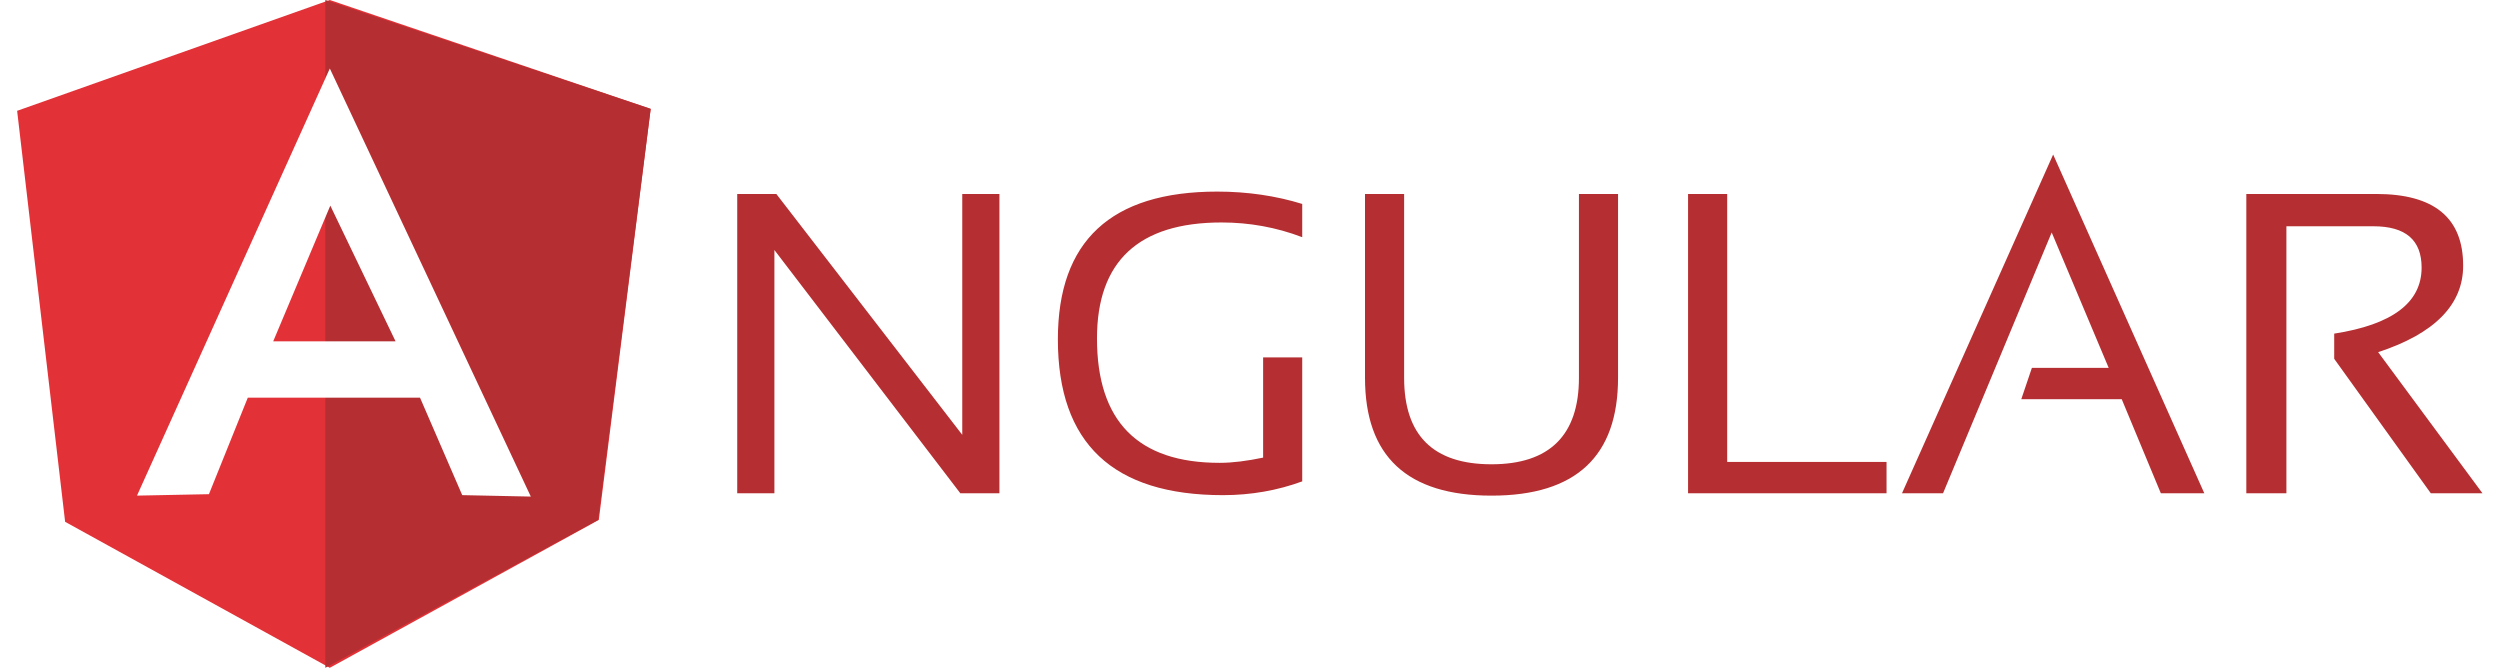 <?xml version="1.0" encoding="UTF-8"?>
<svg width="146px" height="39px" viewBox="0 0 146 39" version="1.1" xmlns="http://www.w3.org/2000/svg" xmlns:xlink="http://www.w3.org/1999/xlink">
    <title>UI</title>
    <g id="Page-1" stroke="none" stroke-width="1" fill="none" fill-rule="evenodd">
        <rect id="Rectangle-Copy-4" fill="#FFFFFF" x="-821" y="-488" width="1125" height="3264"></rect>
        <g id="angular-3-copy" transform="translate(0.5, 0)" fill-rule="nonzero">
            <g id="Group" transform="translate(42.5, 9)" fill="#B52E31">
                <path d="M0.054,19.806 L0.054,2.328 L2.338,2.328 L13.196,16.394 L13.196,2.328 L15.367,2.328 L15.367,19.806 L13.083,19.806 L2.225,5.601 L2.225,19.806 L0.054,19.806 Z M33.05,19.112 C31.612,19.64 30.061,19.917 28.425,19.917 C21.995,19.917 18.78,16.893 18.78,10.817 C18.78,5.074 21.882,2.189 28.086,2.189 C29.863,2.189 31.527,2.439 33.05,2.91 L33.05,4.852 C31.527,4.27 29.948,3.992 28.34,3.992 C23.49,3.992 21.064,6.267 21.064,10.762 C21.064,15.617 23.461,18.03 28.227,18.03 C28.989,18.03 29.835,17.919 30.766,17.725 L30.766,11.871 L33.05,11.871 L33.05,19.112 L33.05,19.112 Z M36.716,13.064 L36.716,2.328 L39.001,2.328 L39.001,13.064 C39.001,16.421 40.693,18.114 44.105,18.114 C47.489,18.114 49.21,16.421 49.21,13.064 L49.21,2.328 L51.494,2.328 L51.494,13.064 C51.494,17.642 49.041,19.945 44.105,19.945 C39.17,19.945 36.716,17.642 36.716,13.064 L36.716,13.064 Z M57.868,2.328 L57.868,17.975 L67.174,17.975 L67.174,19.806 L55.583,19.806 L55.583,2.328 L57.868,2.328 L57.868,2.328 Z M70.474,19.806 L68.077,19.806 L76.904,0.025 L85.731,19.806 L83.193,19.806 L80.909,14.313 L75.043,14.313 L75.663,12.482 L80.147,12.482 L76.819,4.575 L70.474,19.806 L70.474,19.806 Z M88.185,19.806 L88.185,2.328 L95.771,2.328 C99.155,2.328 100.848,3.715 100.848,6.517 C100.848,8.792 99.184,10.484 95.884,11.566 L101.976,19.806 L98.958,19.806 L93.318,11.955 L93.318,10.484 C96.702,9.957 98.422,8.681 98.422,6.628 C98.422,5.019 97.492,4.214 95.602,4.214 L90.526,4.214 L90.526,19.806 L88.185,19.806 L88.185,19.806 Z" id="Shape"></path>
            </g>
            <polygon id="Path" fill="#E23237" points="0.5 6.472 18.759 0 37.5 6.359 34.471 30.361 18.759 39 3.303 30.474"></polygon>
            <polygon id="Path" fill="#B52E31" points="37.5 6.359 18.5 0 18.5 39 34.429 30.361"></polygon>
            <path d="M18.762,4 L7.5,28.944 L11.702,28.86 L13.971,23.224 L24.029,23.224 L26.494,28.916 L30.5,29 L18.762,4 Z M18.79,12.008 L22.6,19.932 L15.456,19.932 L18.79,12.008 L18.79,12.008 Z" id="Shape" fill="#FFFFFF"></path>
        </g>
    </g>
</svg>